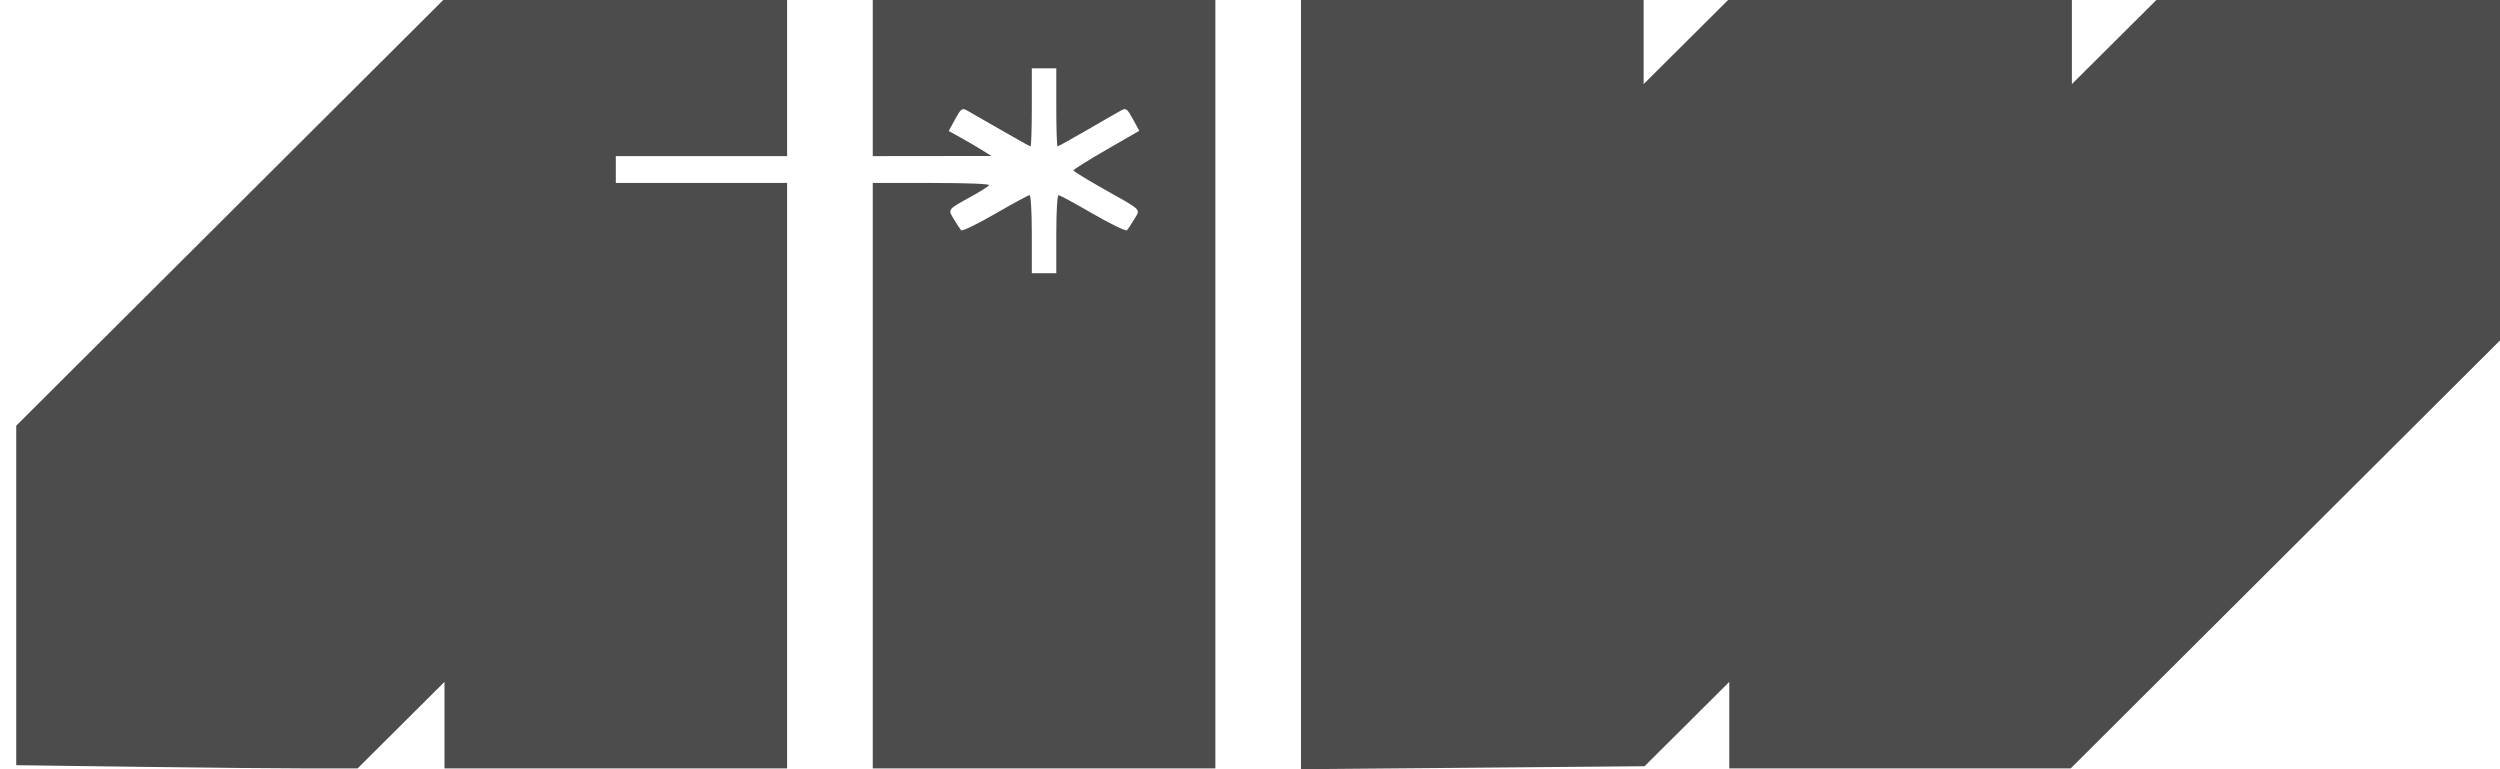 <svg width="130" height="40" viewBox="0 0 130 40" fill="none" xmlns="http://www.w3.org/2000/svg">
<path d="M85.469 0V4.373L89.861 0H107.738V4.373L112.131 0H130.008V17.696L118.841 28.827L107.675 39.958H89.922V35.458L87.72 37.652L85.517 39.844L76.585 39.922L67.652 39.999V0H85.469ZM40.929 0V8.118H32.022V9.514H40.929V39.958H23.113V35.458L18.594 39.958H16.038C14.633 39.958 10.64 39.92 7.164 39.874L0.844 39.79V22.136L11.946 11.069L23.049 0H40.929ZM63.199 0V39.958H45.383V9.514H48.444C50.272 9.514 51.476 9.561 51.434 9.63C51.394 9.694 50.976 9.959 50.504 10.219C49.252 10.909 49.283 10.868 49.602 11.401C49.754 11.653 49.922 11.91 49.977 11.973C50.031 12.035 50.826 11.651 51.748 11.117C52.668 10.585 53.474 10.148 53.538 10.148C53.604 10.149 53.654 11.033 53.654 12.178V14.207H54.927V12.178C54.927 11.032 54.978 10.148 55.044 10.148C55.109 10.148 55.913 10.585 56.833 11.117C57.755 11.652 58.551 12.035 58.605 11.973C58.66 11.91 58.828 11.653 58.98 11.401C59.308 10.852 59.432 10.973 57.378 9.819C56.521 9.337 55.82 8.906 55.819 8.86C55.819 8.814 56.589 8.332 57.53 7.788L59.243 6.801L58.912 6.196C58.62 5.66 58.553 5.607 58.326 5.728C58.185 5.803 57.392 6.257 56.565 6.738C55.737 7.218 55.03 7.612 54.993 7.612C54.957 7.607 54.927 6.695 54.927 5.581V3.552H53.654V5.581C53.654 6.698 53.624 7.612 53.588 7.612C53.547 7.609 52.842 7.216 52.017 6.738C51.189 6.258 50.397 5.803 50.256 5.728C50.029 5.607 49.962 5.66 49.666 6.201L49.333 6.812L49.935 7.144C50.266 7.326 50.766 7.619 51.046 7.793L51.555 8.111L45.383 8.118V0H63.199Z" fill="black" fill-opacity="0.7"/>
</svg>

